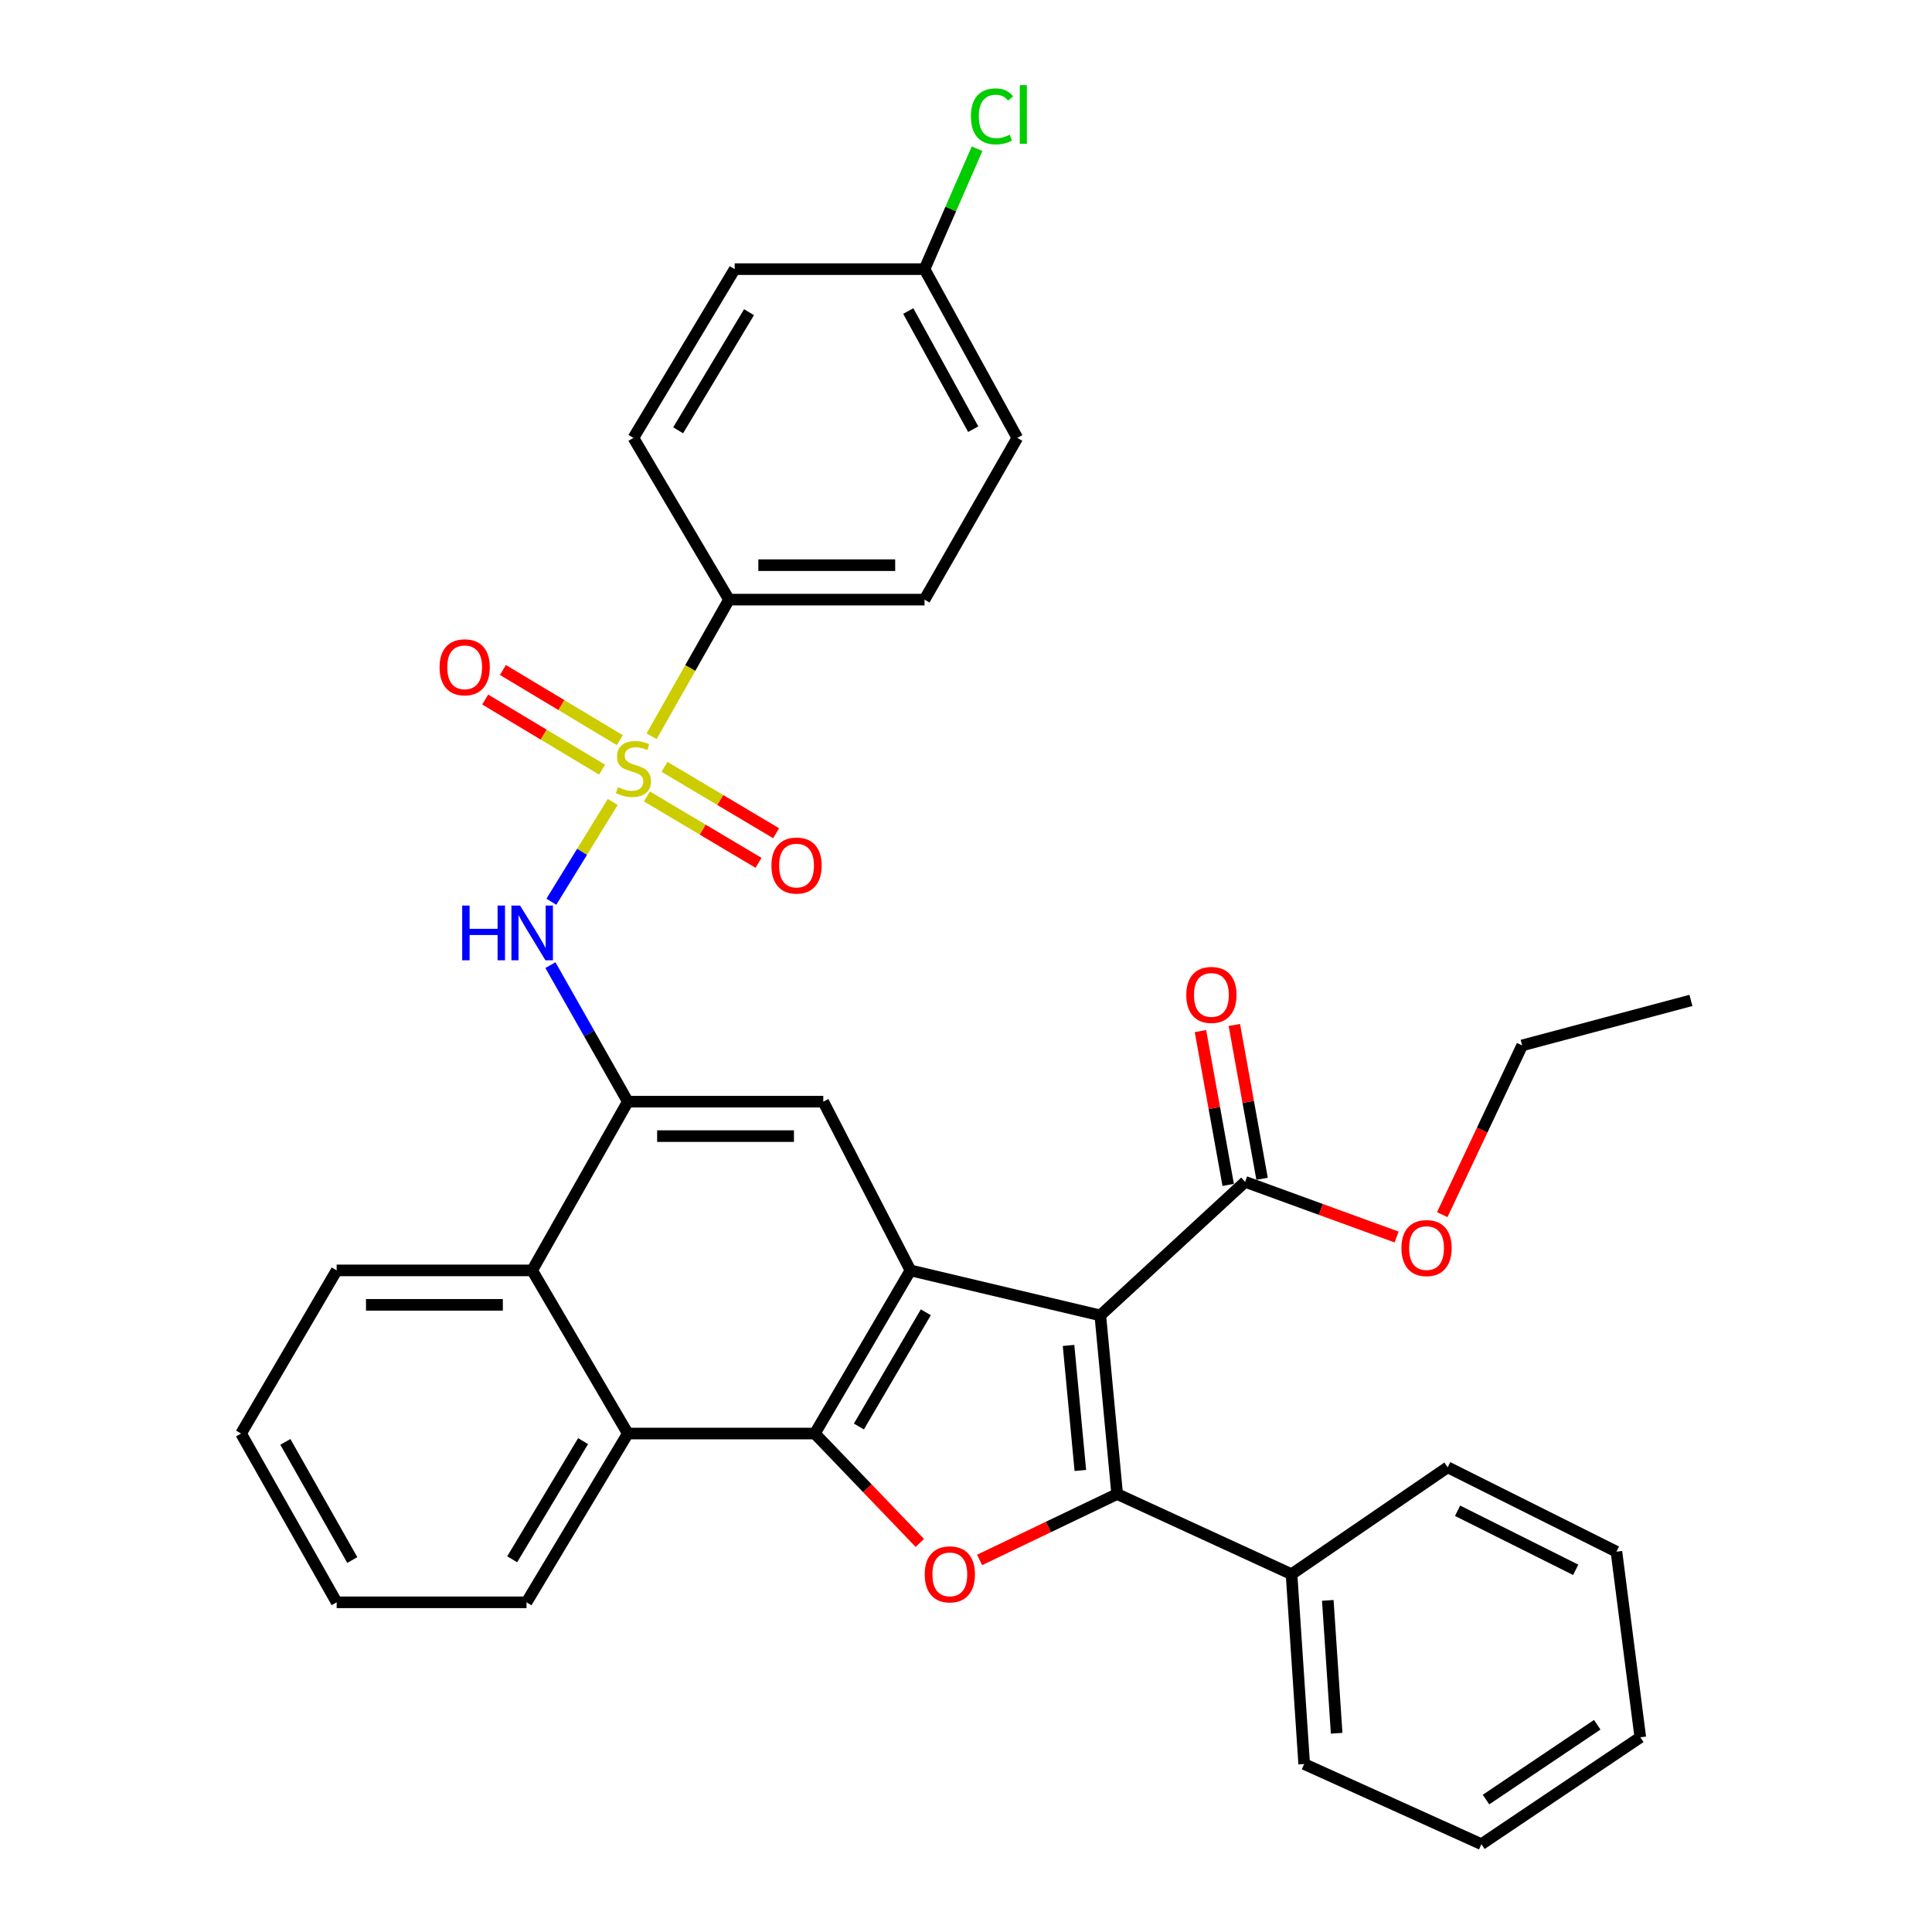 <?xml version='1.0' encoding='iso-8859-1'?>
<svg version='1.1' baseProfile='full'
              xmlns='http://www.w3.org/2000/svg'
                      xmlns:rdkit='http://www.rdkit.org/xml'
                      xmlns:xlink='http://www.w3.org/1999/xlink'
                  xml:space='preserve'
width='1000px' height='1000px' viewBox='0 0 1000 1000'>
<!-- END OF HEADER -->
<rect style='opacity:1.0;fill:#FFFFFF;stroke:none' width='1000' height='1000' x='0' y='0'> </rect>
<path class='bond-1' d='M 569.516,680.851 L 578.241,773.304' style='fill:none;fill-rule:evenodd;stroke:#000000;stroke-width:6px;stroke-linecap:butt;stroke-linejoin:miter;stroke-opacity:1' />
<path class='bond-1' d='M 553.076,696.394 L 559.184,761.111' style='fill:none;fill-rule:evenodd;stroke:#000000;stroke-width:6px;stroke-linecap:butt;stroke-linejoin:miter;stroke-opacity:1' />
<path class='bond-2' d='M 569.516,680.851 L 471.249,657.557' style='fill:none;fill-rule:evenodd;stroke:#000000;stroke-width:6px;stroke-linecap:butt;stroke-linejoin:miter;stroke-opacity:1' />
<path class='bond-9' d='M 569.516,680.851 L 644.478,611.721' style='fill:none;fill-rule:evenodd;stroke:#000000;stroke-width:6px;stroke-linecap:butt;stroke-linejoin:miter;stroke-opacity:1' />
<path class='bond-0' d='M 317.156,415.098 L 301.271,440.915' style='fill:none;fill-rule:evenodd;stroke:#CCCC00;stroke-width:6px;stroke-linecap:butt;stroke-linejoin:miter;stroke-opacity:1' />
<path class='bond-0' d='M 301.271,440.915 L 285.386,466.732' style='fill:none;fill-rule:evenodd;stroke:#0000FF;stroke-width:6px;stroke-linecap:butt;stroke-linejoin:miter;stroke-opacity:1' />
<path class='bond-11' d='M 337.272,381.088 L 357.306,345.726' style='fill:none;fill-rule:evenodd;stroke:#CCCC00;stroke-width:6px;stroke-linecap:butt;stroke-linejoin:miter;stroke-opacity:1' />
<path class='bond-11' d='M 357.306,345.726 L 377.34,310.365' style='fill:none;fill-rule:evenodd;stroke:#000000;stroke-width:6px;stroke-linecap:butt;stroke-linejoin:miter;stroke-opacity:1' />
<path class='bond-12' d='M 334.83,412.239 L 363.723,429.42' style='fill:none;fill-rule:evenodd;stroke:#CCCC00;stroke-width:6px;stroke-linecap:butt;stroke-linejoin:miter;stroke-opacity:1' />
<path class='bond-12' d='M 363.723,429.42 L 392.615,446.6' style='fill:none;fill-rule:evenodd;stroke:#FF0000;stroke-width:6px;stroke-linecap:butt;stroke-linejoin:miter;stroke-opacity:1' />
<path class='bond-12' d='M 343.942,396.916 L 372.834,414.097' style='fill:none;fill-rule:evenodd;stroke:#CCCC00;stroke-width:6px;stroke-linecap:butt;stroke-linejoin:miter;stroke-opacity:1' />
<path class='bond-12' d='M 372.834,414.097 L 401.726,431.278' style='fill:none;fill-rule:evenodd;stroke:#FF0000;stroke-width:6px;stroke-linecap:butt;stroke-linejoin:miter;stroke-opacity:1' />
<path class='bond-13' d='M 320.811,383.097 L 290.561,364.944' style='fill:none;fill-rule:evenodd;stroke:#CCCC00;stroke-width:6px;stroke-linecap:butt;stroke-linejoin:miter;stroke-opacity:1' />
<path class='bond-13' d='M 290.561,364.944 L 260.312,346.79' style='fill:none;fill-rule:evenodd;stroke:#FF0000;stroke-width:6px;stroke-linecap:butt;stroke-linejoin:miter;stroke-opacity:1' />
<path class='bond-13' d='M 311.637,398.383 L 281.388,380.229' style='fill:none;fill-rule:evenodd;stroke:#CCCC00;stroke-width:6px;stroke-linecap:butt;stroke-linejoin:miter;stroke-opacity:1' />
<path class='bond-13' d='M 281.388,380.229 L 251.138,362.075' style='fill:none;fill-rule:evenodd;stroke:#FF0000;stroke-width:6px;stroke-linecap:butt;stroke-linejoin:miter;stroke-opacity:1' />
<path class='bond-4' d='M 578.241,773.304 L 542.637,790.363' style='fill:none;fill-rule:evenodd;stroke:#000000;stroke-width:6px;stroke-linecap:butt;stroke-linejoin:miter;stroke-opacity:1' />
<path class='bond-4' d='M 542.637,790.363 L 507.032,807.422' style='fill:none;fill-rule:evenodd;stroke:#FF0000;stroke-width:6px;stroke-linecap:butt;stroke-linejoin:miter;stroke-opacity:1' />
<path class='bond-14' d='M 578.241,773.304 L 668.495,814.801' style='fill:none;fill-rule:evenodd;stroke:#000000;stroke-width:6px;stroke-linecap:butt;stroke-linejoin:miter;stroke-opacity:1' />
<path class='bond-3' d='M 471.249,657.557 L 421.759,741.998' style='fill:none;fill-rule:evenodd;stroke:#000000;stroke-width:6px;stroke-linecap:butt;stroke-linejoin:miter;stroke-opacity:1' />
<path class='bond-3' d='M 479.206,679.237 L 444.563,738.346' style='fill:none;fill-rule:evenodd;stroke:#000000;stroke-width:6px;stroke-linecap:butt;stroke-linejoin:miter;stroke-opacity:1' />
<path class='bond-7' d='M 471.249,657.557 L 426.127,570.224' style='fill:none;fill-rule:evenodd;stroke:#000000;stroke-width:6px;stroke-linecap:butt;stroke-linejoin:miter;stroke-opacity:1' />
<path class='bond-8' d='M 421.759,741.998 L 324.958,741.998' style='fill:none;fill-rule:evenodd;stroke:#000000;stroke-width:6px;stroke-linecap:butt;stroke-linejoin:miter;stroke-opacity:1' />
<path class='bond-34' d='M 421.759,741.998 L 448.934,770.312' style='fill:none;fill-rule:evenodd;stroke:#000000;stroke-width:6px;stroke-linecap:butt;stroke-linejoin:miter;stroke-opacity:1' />
<path class='bond-34' d='M 448.934,770.312 L 476.108,798.627' style='fill:none;fill-rule:evenodd;stroke:#FF0000;stroke-width:6px;stroke-linecap:butt;stroke-linejoin:miter;stroke-opacity:1' />
<path class='bond-5' d='M 284.898,499.551 L 304.928,534.888' style='fill:none;fill-rule:evenodd;stroke:#0000FF;stroke-width:6px;stroke-linecap:butt;stroke-linejoin:miter;stroke-opacity:1' />
<path class='bond-5' d='M 304.928,534.888 L 324.958,570.224' style='fill:none;fill-rule:evenodd;stroke:#000000;stroke-width:6px;stroke-linecap:butt;stroke-linejoin:miter;stroke-opacity:1' />
<path class='bond-6' d='M 324.958,570.224 L 426.127,570.224' style='fill:none;fill-rule:evenodd;stroke:#000000;stroke-width:6px;stroke-linecap:butt;stroke-linejoin:miter;stroke-opacity:1' />
<path class='bond-6' d='M 340.133,588.051 L 410.951,588.051' style='fill:none;fill-rule:evenodd;stroke:#000000;stroke-width:6px;stroke-linecap:butt;stroke-linejoin:miter;stroke-opacity:1' />
<path class='bond-10' d='M 324.958,570.224 L 275.449,657.557' style='fill:none;fill-rule:evenodd;stroke:#000000;stroke-width:6px;stroke-linecap:butt;stroke-linejoin:miter;stroke-opacity:1' />
<path class='bond-23' d='M 324.958,741.998 L 272.527,829.36' style='fill:none;fill-rule:evenodd;stroke:#000000;stroke-width:6px;stroke-linecap:butt;stroke-linejoin:miter;stroke-opacity:1' />
<path class='bond-23' d='M 301.808,745.928 L 265.106,807.082' style='fill:none;fill-rule:evenodd;stroke:#000000;stroke-width:6px;stroke-linecap:butt;stroke-linejoin:miter;stroke-opacity:1' />
<path class='bond-35' d='M 324.958,741.998 L 275.449,657.557' style='fill:none;fill-rule:evenodd;stroke:#000000;stroke-width:6px;stroke-linecap:butt;stroke-linejoin:miter;stroke-opacity:1' />
<path class='bond-15' d='M 653.25,610.14 L 646.073,570.334' style='fill:none;fill-rule:evenodd;stroke:#000000;stroke-width:6px;stroke-linecap:butt;stroke-linejoin:miter;stroke-opacity:1' />
<path class='bond-15' d='M 646.073,570.334 L 638.895,530.529' style='fill:none;fill-rule:evenodd;stroke:#FF0000;stroke-width:6px;stroke-linecap:butt;stroke-linejoin:miter;stroke-opacity:1' />
<path class='bond-15' d='M 635.706,613.303 L 628.528,573.498' style='fill:none;fill-rule:evenodd;stroke:#000000;stroke-width:6px;stroke-linecap:butt;stroke-linejoin:miter;stroke-opacity:1' />
<path class='bond-15' d='M 628.528,573.498 L 621.351,533.692' style='fill:none;fill-rule:evenodd;stroke:#FF0000;stroke-width:6px;stroke-linecap:butt;stroke-linejoin:miter;stroke-opacity:1' />
<path class='bond-18' d='M 644.478,611.721 L 683.679,625.998' style='fill:none;fill-rule:evenodd;stroke:#000000;stroke-width:6px;stroke-linecap:butt;stroke-linejoin:miter;stroke-opacity:1' />
<path class='bond-18' d='M 683.679,625.998 L 722.879,640.275' style='fill:none;fill-rule:evenodd;stroke:#FF0000;stroke-width:6px;stroke-linecap:butt;stroke-linejoin:miter;stroke-opacity:1' />
<path class='bond-24' d='M 275.449,657.557 L 174.26,657.557' style='fill:none;fill-rule:evenodd;stroke:#000000;stroke-width:6px;stroke-linecap:butt;stroke-linejoin:miter;stroke-opacity:1' />
<path class='bond-24' d='M 260.27,675.384 L 189.439,675.384' style='fill:none;fill-rule:evenodd;stroke:#000000;stroke-width:6px;stroke-linecap:butt;stroke-linejoin:miter;stroke-opacity:1' />
<path class='bond-16' d='M 377.34,310.365 L 478.528,310.365' style='fill:none;fill-rule:evenodd;stroke:#000000;stroke-width:6px;stroke-linecap:butt;stroke-linejoin:miter;stroke-opacity:1' />
<path class='bond-16' d='M 392.518,292.538 L 463.35,292.538' style='fill:none;fill-rule:evenodd;stroke:#000000;stroke-width:6px;stroke-linecap:butt;stroke-linejoin:miter;stroke-opacity:1' />
<path class='bond-17' d='M 377.34,310.365 L 327.85,226.657' style='fill:none;fill-rule:evenodd;stroke:#000000;stroke-width:6px;stroke-linecap:butt;stroke-linejoin:miter;stroke-opacity:1' />
<path class='bond-25' d='M 668.495,814.801 L 675.042,913.058' style='fill:none;fill-rule:evenodd;stroke:#000000;stroke-width:6px;stroke-linecap:butt;stroke-linejoin:miter;stroke-opacity:1' />
<path class='bond-25' d='M 687.265,828.355 L 691.847,897.134' style='fill:none;fill-rule:evenodd;stroke:#000000;stroke-width:6px;stroke-linecap:butt;stroke-linejoin:miter;stroke-opacity:1' />
<path class='bond-26' d='M 668.495,814.801 L 749.311,759.468' style='fill:none;fill-rule:evenodd;stroke:#000000;stroke-width:6px;stroke-linecap:butt;stroke-linejoin:miter;stroke-opacity:1' />
<path class='bond-21' d='M 478.528,310.365 L 526.562,226.657' style='fill:none;fill-rule:evenodd;stroke:#000000;stroke-width:6px;stroke-linecap:butt;stroke-linejoin:miter;stroke-opacity:1' />
<path class='bond-20' d='M 327.85,226.657 L 380.272,139.305' style='fill:none;fill-rule:evenodd;stroke:#000000;stroke-width:6px;stroke-linecap:butt;stroke-linejoin:miter;stroke-opacity:1' />
<path class='bond-20' d='M 350.999,222.728 L 387.694,161.581' style='fill:none;fill-rule:evenodd;stroke:#000000;stroke-width:6px;stroke-linecap:butt;stroke-linejoin:miter;stroke-opacity:1' />
<path class='bond-27' d='M 746.507,628.702 L 767.187,584.904' style='fill:none;fill-rule:evenodd;stroke:#FF0000;stroke-width:6px;stroke-linecap:butt;stroke-linejoin:miter;stroke-opacity:1' />
<path class='bond-27' d='M 767.187,584.904 L 787.867,541.107' style='fill:none;fill-rule:evenodd;stroke:#000000;stroke-width:6px;stroke-linecap:butt;stroke-linejoin:miter;stroke-opacity:1' />
<path class='bond-19' d='M 478.528,139.305 L 380.272,139.305' style='fill:none;fill-rule:evenodd;stroke:#000000;stroke-width:6px;stroke-linecap:butt;stroke-linejoin:miter;stroke-opacity:1' />
<path class='bond-22' d='M 478.528,139.305 L 492.131,108.14' style='fill:none;fill-rule:evenodd;stroke:#000000;stroke-width:6px;stroke-linecap:butt;stroke-linejoin:miter;stroke-opacity:1' />
<path class='bond-22' d='M 492.131,108.14 L 505.733,76.975' style='fill:none;fill-rule:evenodd;stroke:#00CC00;stroke-width:6px;stroke-linecap:butt;stroke-linejoin:miter;stroke-opacity:1' />
<path class='bond-38' d='M 478.528,139.305 L 526.562,226.657' style='fill:none;fill-rule:evenodd;stroke:#000000;stroke-width:6px;stroke-linecap:butt;stroke-linejoin:miter;stroke-opacity:1' />
<path class='bond-38' d='M 470.112,160.997 L 503.736,222.144' style='fill:none;fill-rule:evenodd;stroke:#000000;stroke-width:6px;stroke-linecap:butt;stroke-linejoin:miter;stroke-opacity:1' />
<path class='bond-28' d='M 272.527,829.36 L 174.26,829.36' style='fill:none;fill-rule:evenodd;stroke:#000000;stroke-width:6px;stroke-linecap:butt;stroke-linejoin:miter;stroke-opacity:1' />
<path class='bond-29' d='M 174.26,657.557 L 124.77,741.998' style='fill:none;fill-rule:evenodd;stroke:#000000;stroke-width:6px;stroke-linecap:butt;stroke-linejoin:miter;stroke-opacity:1' />
<path class='bond-32' d='M 675.042,913.058 L 766.772,954.545' style='fill:none;fill-rule:evenodd;stroke:#000000;stroke-width:6px;stroke-linecap:butt;stroke-linejoin:miter;stroke-opacity:1' />
<path class='bond-31' d='M 749.311,759.468 L 836.664,803.144' style='fill:none;fill-rule:evenodd;stroke:#000000;stroke-width:6px;stroke-linecap:butt;stroke-linejoin:miter;stroke-opacity:1' />
<path class='bond-31' d='M 754.442,781.964 L 815.588,812.538' style='fill:none;fill-rule:evenodd;stroke:#000000;stroke-width:6px;stroke-linecap:butt;stroke-linejoin:miter;stroke-opacity:1' />
<path class='bond-30' d='M 787.867,541.107 L 875.23,517.813' style='fill:none;fill-rule:evenodd;stroke:#000000;stroke-width:6px;stroke-linecap:butt;stroke-linejoin:miter;stroke-opacity:1' />
<path class='bond-37' d='M 174.26,829.36 L 124.77,741.998' style='fill:none;fill-rule:evenodd;stroke:#000000;stroke-width:6px;stroke-linecap:butt;stroke-linejoin:miter;stroke-opacity:1' />
<path class='bond-37' d='M 182.348,807.469 L 147.705,746.315' style='fill:none;fill-rule:evenodd;stroke:#000000;stroke-width:6px;stroke-linecap:butt;stroke-linejoin:miter;stroke-opacity:1' />
<path class='bond-33' d='M 836.664,803.144 L 849.014,899.222' style='fill:none;fill-rule:evenodd;stroke:#000000;stroke-width:6px;stroke-linecap:butt;stroke-linejoin:miter;stroke-opacity:1' />
<path class='bond-36' d='M 766.772,954.545 L 849.014,899.222' style='fill:none;fill-rule:evenodd;stroke:#000000;stroke-width:6px;stroke-linecap:butt;stroke-linejoin:miter;stroke-opacity:1' />
<path class='bond-36' d='M 769.158,931.455 L 826.727,892.729' style='fill:none;fill-rule:evenodd;stroke:#000000;stroke-width:6px;stroke-linecap:butt;stroke-linejoin:miter;stroke-opacity:1' />
<path  class='atom-1' d='M 319.85 407.438
Q 320.17 407.558, 321.49 408.118
Q 322.81 408.678, 324.25 409.038
Q 325.73 409.358, 327.17 409.358
Q 329.85 409.358, 331.41 408.078
Q 332.97 406.758, 332.97 404.478
Q 332.97 402.918, 332.17 401.958
Q 331.41 400.998, 330.21 400.478
Q 329.01 399.958, 327.01 399.358
Q 324.49 398.598, 322.97 397.878
Q 321.49 397.158, 320.41 395.638
Q 319.37 394.118, 319.37 391.558
Q 319.37 387.998, 321.77 385.798
Q 324.21 383.598, 329.01 383.598
Q 332.29 383.598, 336.01 385.158
L 335.09 388.238
Q 331.69 386.838, 329.13 386.838
Q 326.37 386.838, 324.85 387.998
Q 323.33 389.118, 323.37 391.078
Q 323.37 392.598, 324.13 393.518
Q 324.93 394.438, 326.05 394.958
Q 327.21 395.478, 329.13 396.078
Q 331.69 396.878, 333.21 397.678
Q 334.73 398.478, 335.81 400.118
Q 336.93 401.718, 336.93 404.478
Q 336.93 408.398, 334.29 410.518
Q 331.69 412.598, 327.33 412.598
Q 324.81 412.598, 322.89 412.038
Q 321.01 411.518, 318.77 410.598
L 319.85 407.438
' fill='#CCCC00'/>
<path  class='atom-5' d='M 478.631 814.881
Q 478.631 808.081, 481.991 804.281
Q 485.351 800.481, 491.631 800.481
Q 497.911 800.481, 501.271 804.281
Q 504.631 808.081, 504.631 814.881
Q 504.631 821.761, 501.231 825.681
Q 497.831 829.561, 491.631 829.561
Q 485.391 829.561, 481.991 825.681
Q 478.631 821.801, 478.631 814.881
M 491.631 826.361
Q 495.951 826.361, 498.271 823.481
Q 500.631 820.561, 500.631 814.881
Q 500.631 809.321, 498.271 806.521
Q 495.951 803.681, 491.631 803.681
Q 487.311 803.681, 484.951 806.481
Q 482.631 809.281, 482.631 814.881
Q 482.631 820.601, 484.951 823.481
Q 487.311 826.361, 491.631 826.361
' fill='#FF0000'/>
<path  class='atom-6' d='M 239.229 468.721
L 243.069 468.721
L 243.069 480.761
L 257.549 480.761
L 257.549 468.721
L 261.389 468.721
L 261.389 497.041
L 257.549 497.041
L 257.549 483.961
L 243.069 483.961
L 243.069 497.041
L 239.229 497.041
L 239.229 468.721
' fill='#0000FF'/>
<path  class='atom-6' d='M 269.189 468.721
L 278.469 483.721
Q 279.389 485.201, 280.869 487.881
Q 282.349 490.561, 282.429 490.721
L 282.429 468.721
L 286.189 468.721
L 286.189 497.041
L 282.309 497.041
L 272.349 480.641
Q 271.189 478.721, 269.949 476.521
Q 268.749 474.321, 268.389 473.641
L 268.389 497.041
L 264.709 497.041
L 264.709 468.721
L 269.189 468.721
' fill='#0000FF'/>
<path  class='atom-13' d='M 399.291 448.011
Q 399.291 441.211, 402.651 437.411
Q 406.011 433.611, 412.291 433.611
Q 418.571 433.611, 421.931 437.411
Q 425.291 441.211, 425.291 448.011
Q 425.291 454.891, 421.891 458.811
Q 418.491 462.691, 412.291 462.691
Q 406.051 462.691, 402.651 458.811
Q 399.291 454.931, 399.291 448.011
M 412.291 459.491
Q 416.611 459.491, 418.931 456.611
Q 421.291 453.691, 421.291 448.011
Q 421.291 442.451, 418.931 439.651
Q 416.611 436.811, 412.291 436.811
Q 407.971 436.811, 405.611 439.611
Q 403.291 442.411, 403.291 448.011
Q 403.291 453.731, 405.611 456.611
Q 407.971 459.491, 412.291 459.491
' fill='#FF0000'/>
<path  class='atom-14' d='M 227.517 345.386
Q 227.517 338.586, 230.877 334.786
Q 234.237 330.986, 240.517 330.986
Q 246.797 330.986, 250.157 334.786
Q 253.517 338.586, 253.517 345.386
Q 253.517 352.266, 250.117 356.186
Q 246.717 360.066, 240.517 360.066
Q 234.277 360.066, 230.877 356.186
Q 227.517 352.306, 227.517 345.386
M 240.517 356.866
Q 244.837 356.866, 247.157 353.986
Q 249.517 351.066, 249.517 345.386
Q 249.517 339.826, 247.157 337.026
Q 244.837 334.186, 240.517 334.186
Q 236.197 334.186, 233.837 336.986
Q 231.517 339.786, 231.517 345.386
Q 231.517 351.106, 233.837 353.986
Q 236.197 356.866, 240.517 356.866
' fill='#FF0000'/>
<path  class='atom-16' d='M 614.018 514.971
Q 614.018 508.171, 617.378 504.371
Q 620.738 500.571, 627.018 500.571
Q 633.298 500.571, 636.658 504.371
Q 640.018 508.171, 640.018 514.971
Q 640.018 521.851, 636.618 525.771
Q 633.218 529.651, 627.018 529.651
Q 620.778 529.651, 617.378 525.771
Q 614.018 521.891, 614.018 514.971
M 627.018 526.451
Q 631.338 526.451, 633.658 523.571
Q 636.018 520.651, 636.018 514.971
Q 636.018 509.411, 633.658 506.611
Q 631.338 503.771, 627.018 503.771
Q 622.698 503.771, 620.338 506.571
Q 618.018 509.371, 618.018 514.971
Q 618.018 520.691, 620.338 523.571
Q 622.698 526.451, 627.018 526.451
' fill='#FF0000'/>
<path  class='atom-19' d='M 725.377 646
Q 725.377 639.2, 728.737 635.4
Q 732.097 631.6, 738.377 631.6
Q 744.657 631.6, 748.017 635.4
Q 751.377 639.2, 751.377 646
Q 751.377 652.88, 747.977 656.8
Q 744.577 660.68, 738.377 660.68
Q 732.137 660.68, 728.737 656.8
Q 725.377 652.92, 725.377 646
M 738.377 657.48
Q 742.697 657.48, 745.017 654.6
Q 747.377 651.68, 747.377 646
Q 747.377 640.44, 745.017 637.64
Q 742.697 634.8, 738.377 634.8
Q 734.057 634.8, 731.697 637.6
Q 729.377 640.4, 729.377 646
Q 729.377 651.72, 731.697 654.6
Q 734.057 657.48, 738.377 657.48
' fill='#FF0000'/>
<path  class='atom-23' d='M 502.549 60.231
Q 502.549 53.191, 505.829 49.511
Q 509.149 45.791, 515.429 45.791
Q 521.269 45.791, 524.389 49.911
L 521.749 52.071
Q 519.469 49.071, 515.429 49.071
Q 511.149 49.071, 508.869 51.951
Q 506.629 54.791, 506.629 60.231
Q 506.629 65.831, 508.949 68.711
Q 511.309 71.591, 515.869 71.591
Q 518.989 71.591, 522.629 69.711
L 523.749 72.711
Q 522.269 73.671, 520.029 74.231
Q 517.789 74.791, 515.309 74.791
Q 509.149 74.791, 505.829 71.031
Q 502.549 67.271, 502.549 60.231
' fill='#00CC00'/>
<path  class='atom-23' d='M 527.829 44.071
L 531.509 44.071
L 531.509 74.431
L 527.829 74.431
L 527.829 44.071
' fill='#00CC00'/>
</svg>
